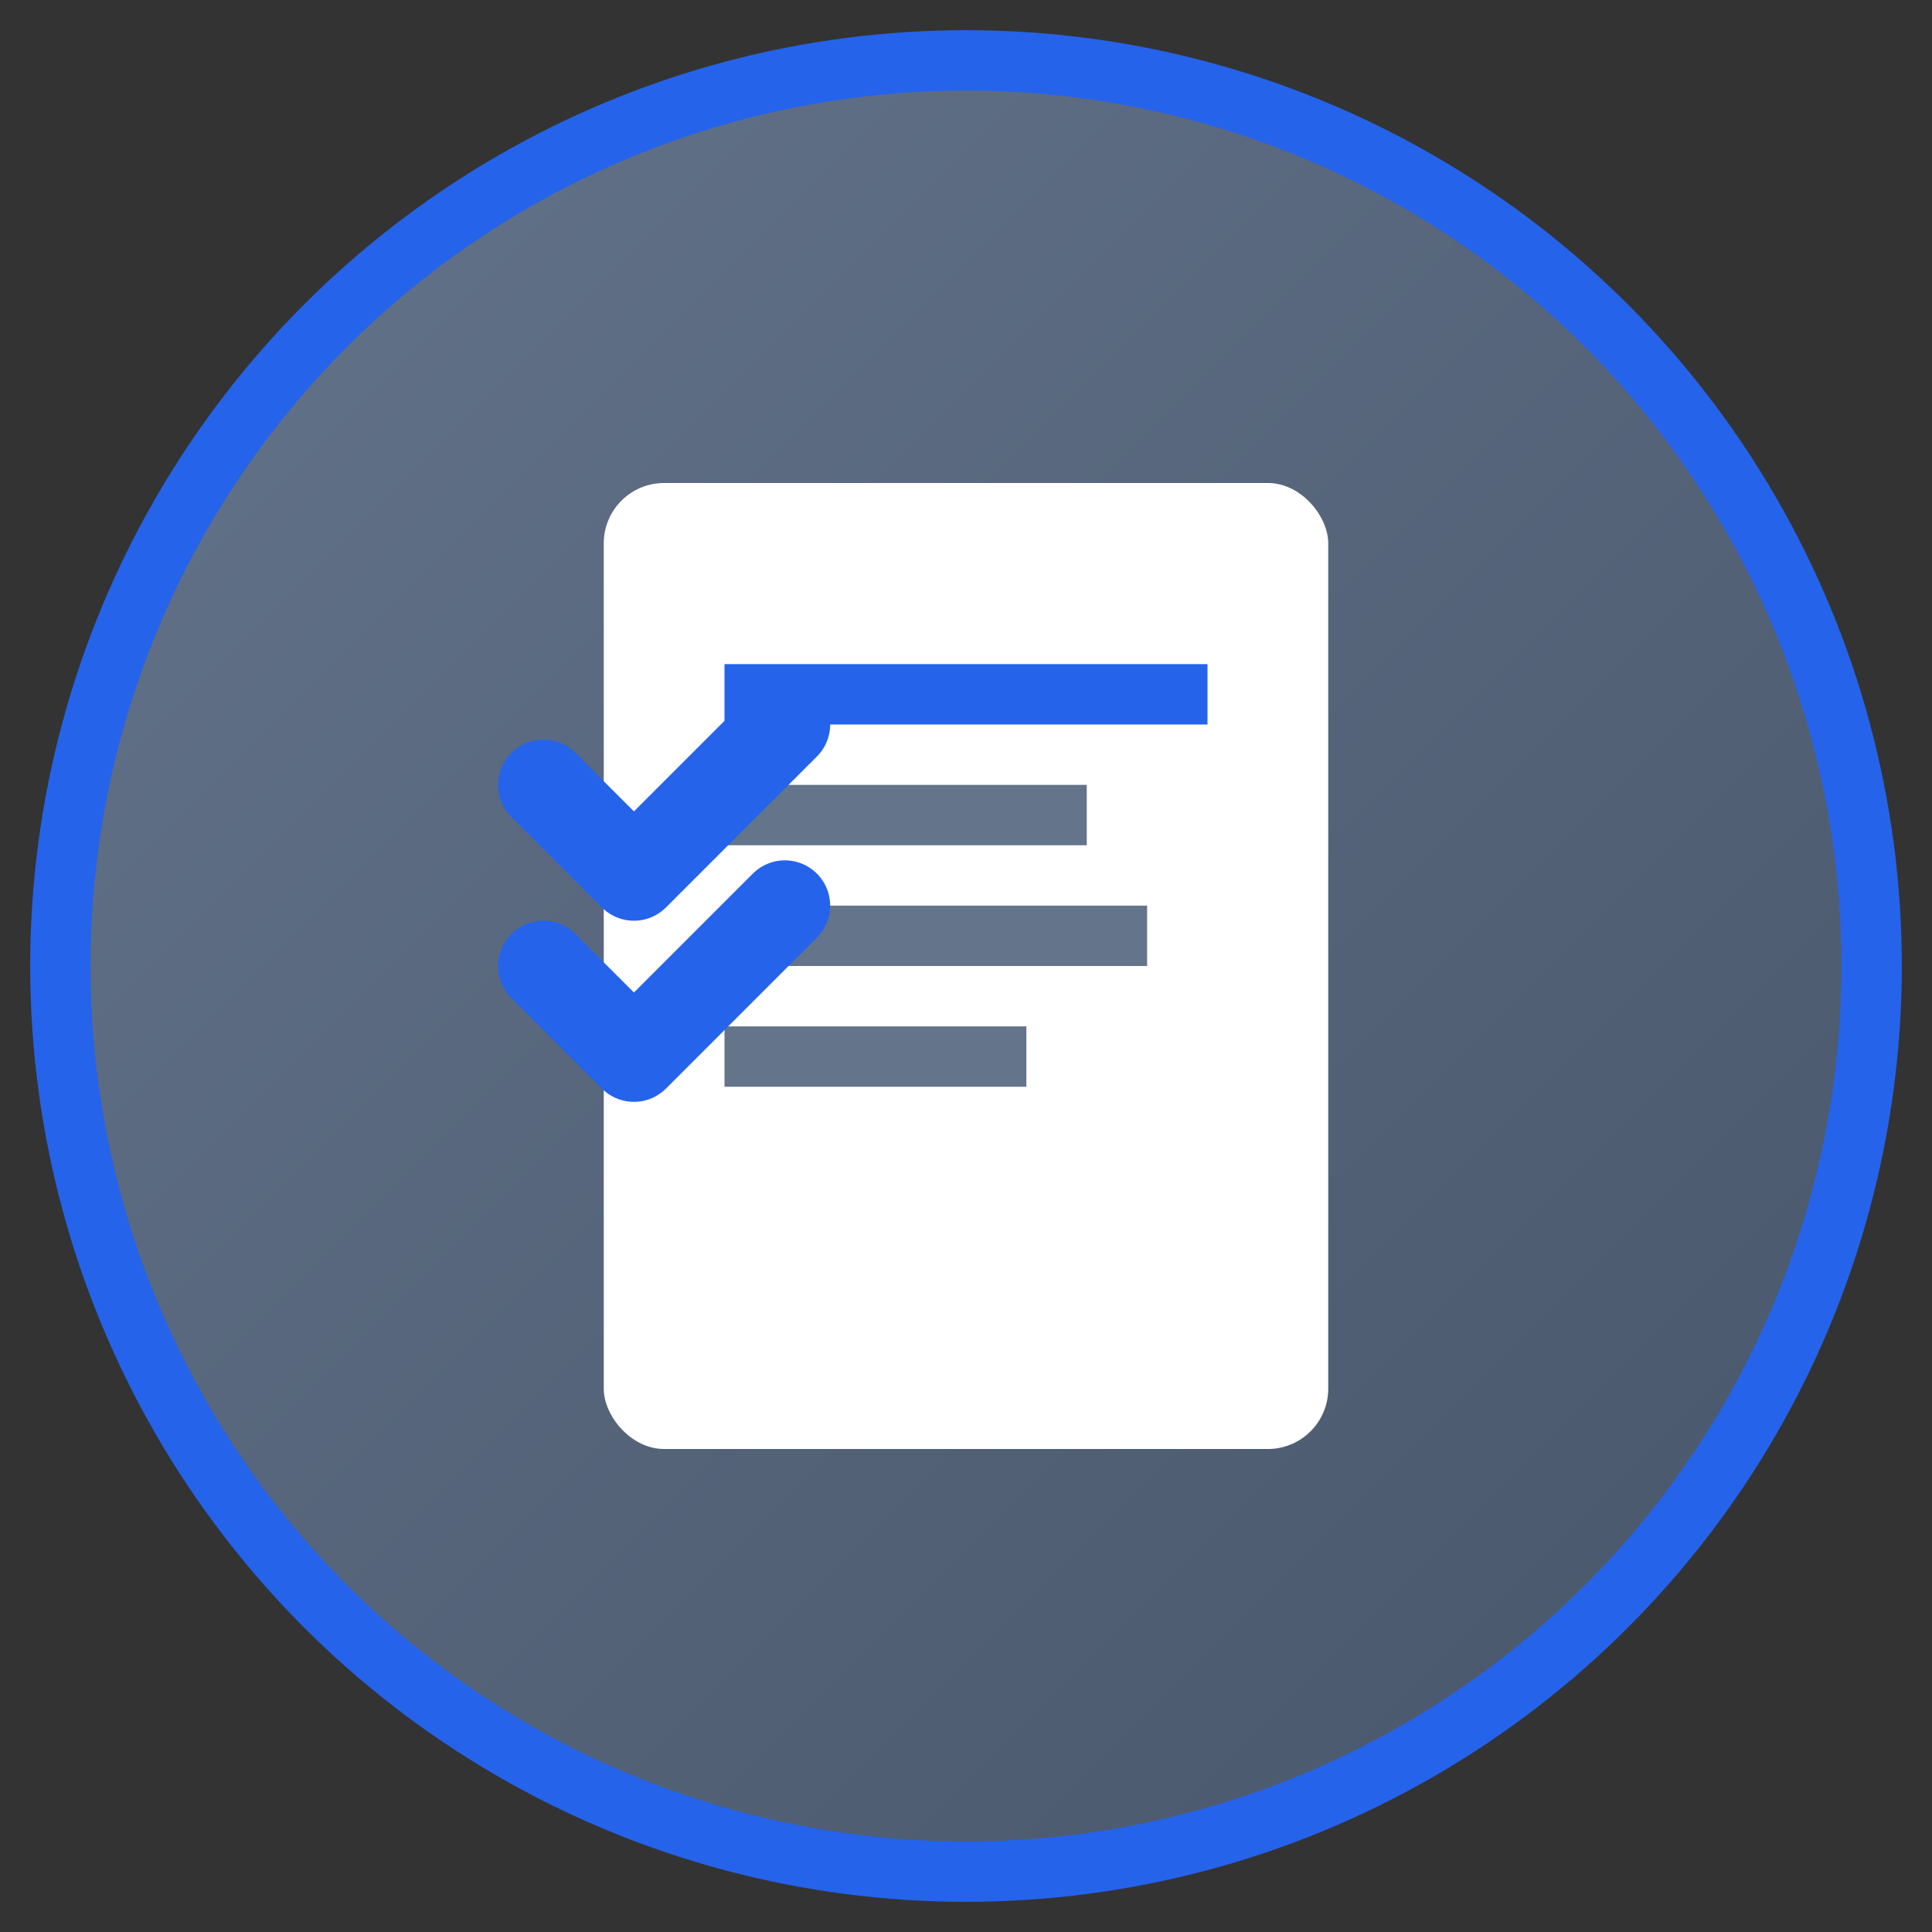 <svg width="32" height="32" viewBox="0 0 32 32" xmlns="http://www.w3.org/2000/svg">
  <rect x="0" y="0" width="32" height="32" fill="#333333" stroke="none"/>
  <defs>
    <linearGradient id="grad1" x1="0%" y1="0%" x2="100%" y2="100%">
      <stop offset="0%" style="stop-color:#64748b;stop-opacity:1" />
      <stop offset="100%" style="stop-color:#475569;stop-opacity:1" />
    </linearGradient>
  </defs>
  
  <!-- Circular background -->
  <circle cx="16" cy="16" r="15" fill="url(#grad1)" stroke="#2563eb" stroke-width="1"/>
  
  <!-- Document icon -->
  <rect x="10" y="8" width="12" height="16" rx="1" ry="1" fill="white"/>
  <rect x="12" y="11" width="8" height="1" fill="#2563eb"/>
  <rect x="12" y="13" width="6" height="1" fill="#64748b"/>
  <rect x="12" y="15" width="7" height="1" fill="#64748b"/>
  <rect x="12" y="17" width="5" height="1" fill="#64748b"/>
  
  <!-- Checkmarks -->
  <path d="M9 13 l1.5 1.5 L13 12" stroke="#2563eb" stroke-width="1.5" fill="none" stroke-linecap="round" stroke-linejoin="round"/>
  <path d="M9 16 l1.5 1.5 L13 15" stroke="#2563eb" stroke-width="1.5" fill="none" stroke-linecap="round" stroke-linejoin="round"/>
</svg>
